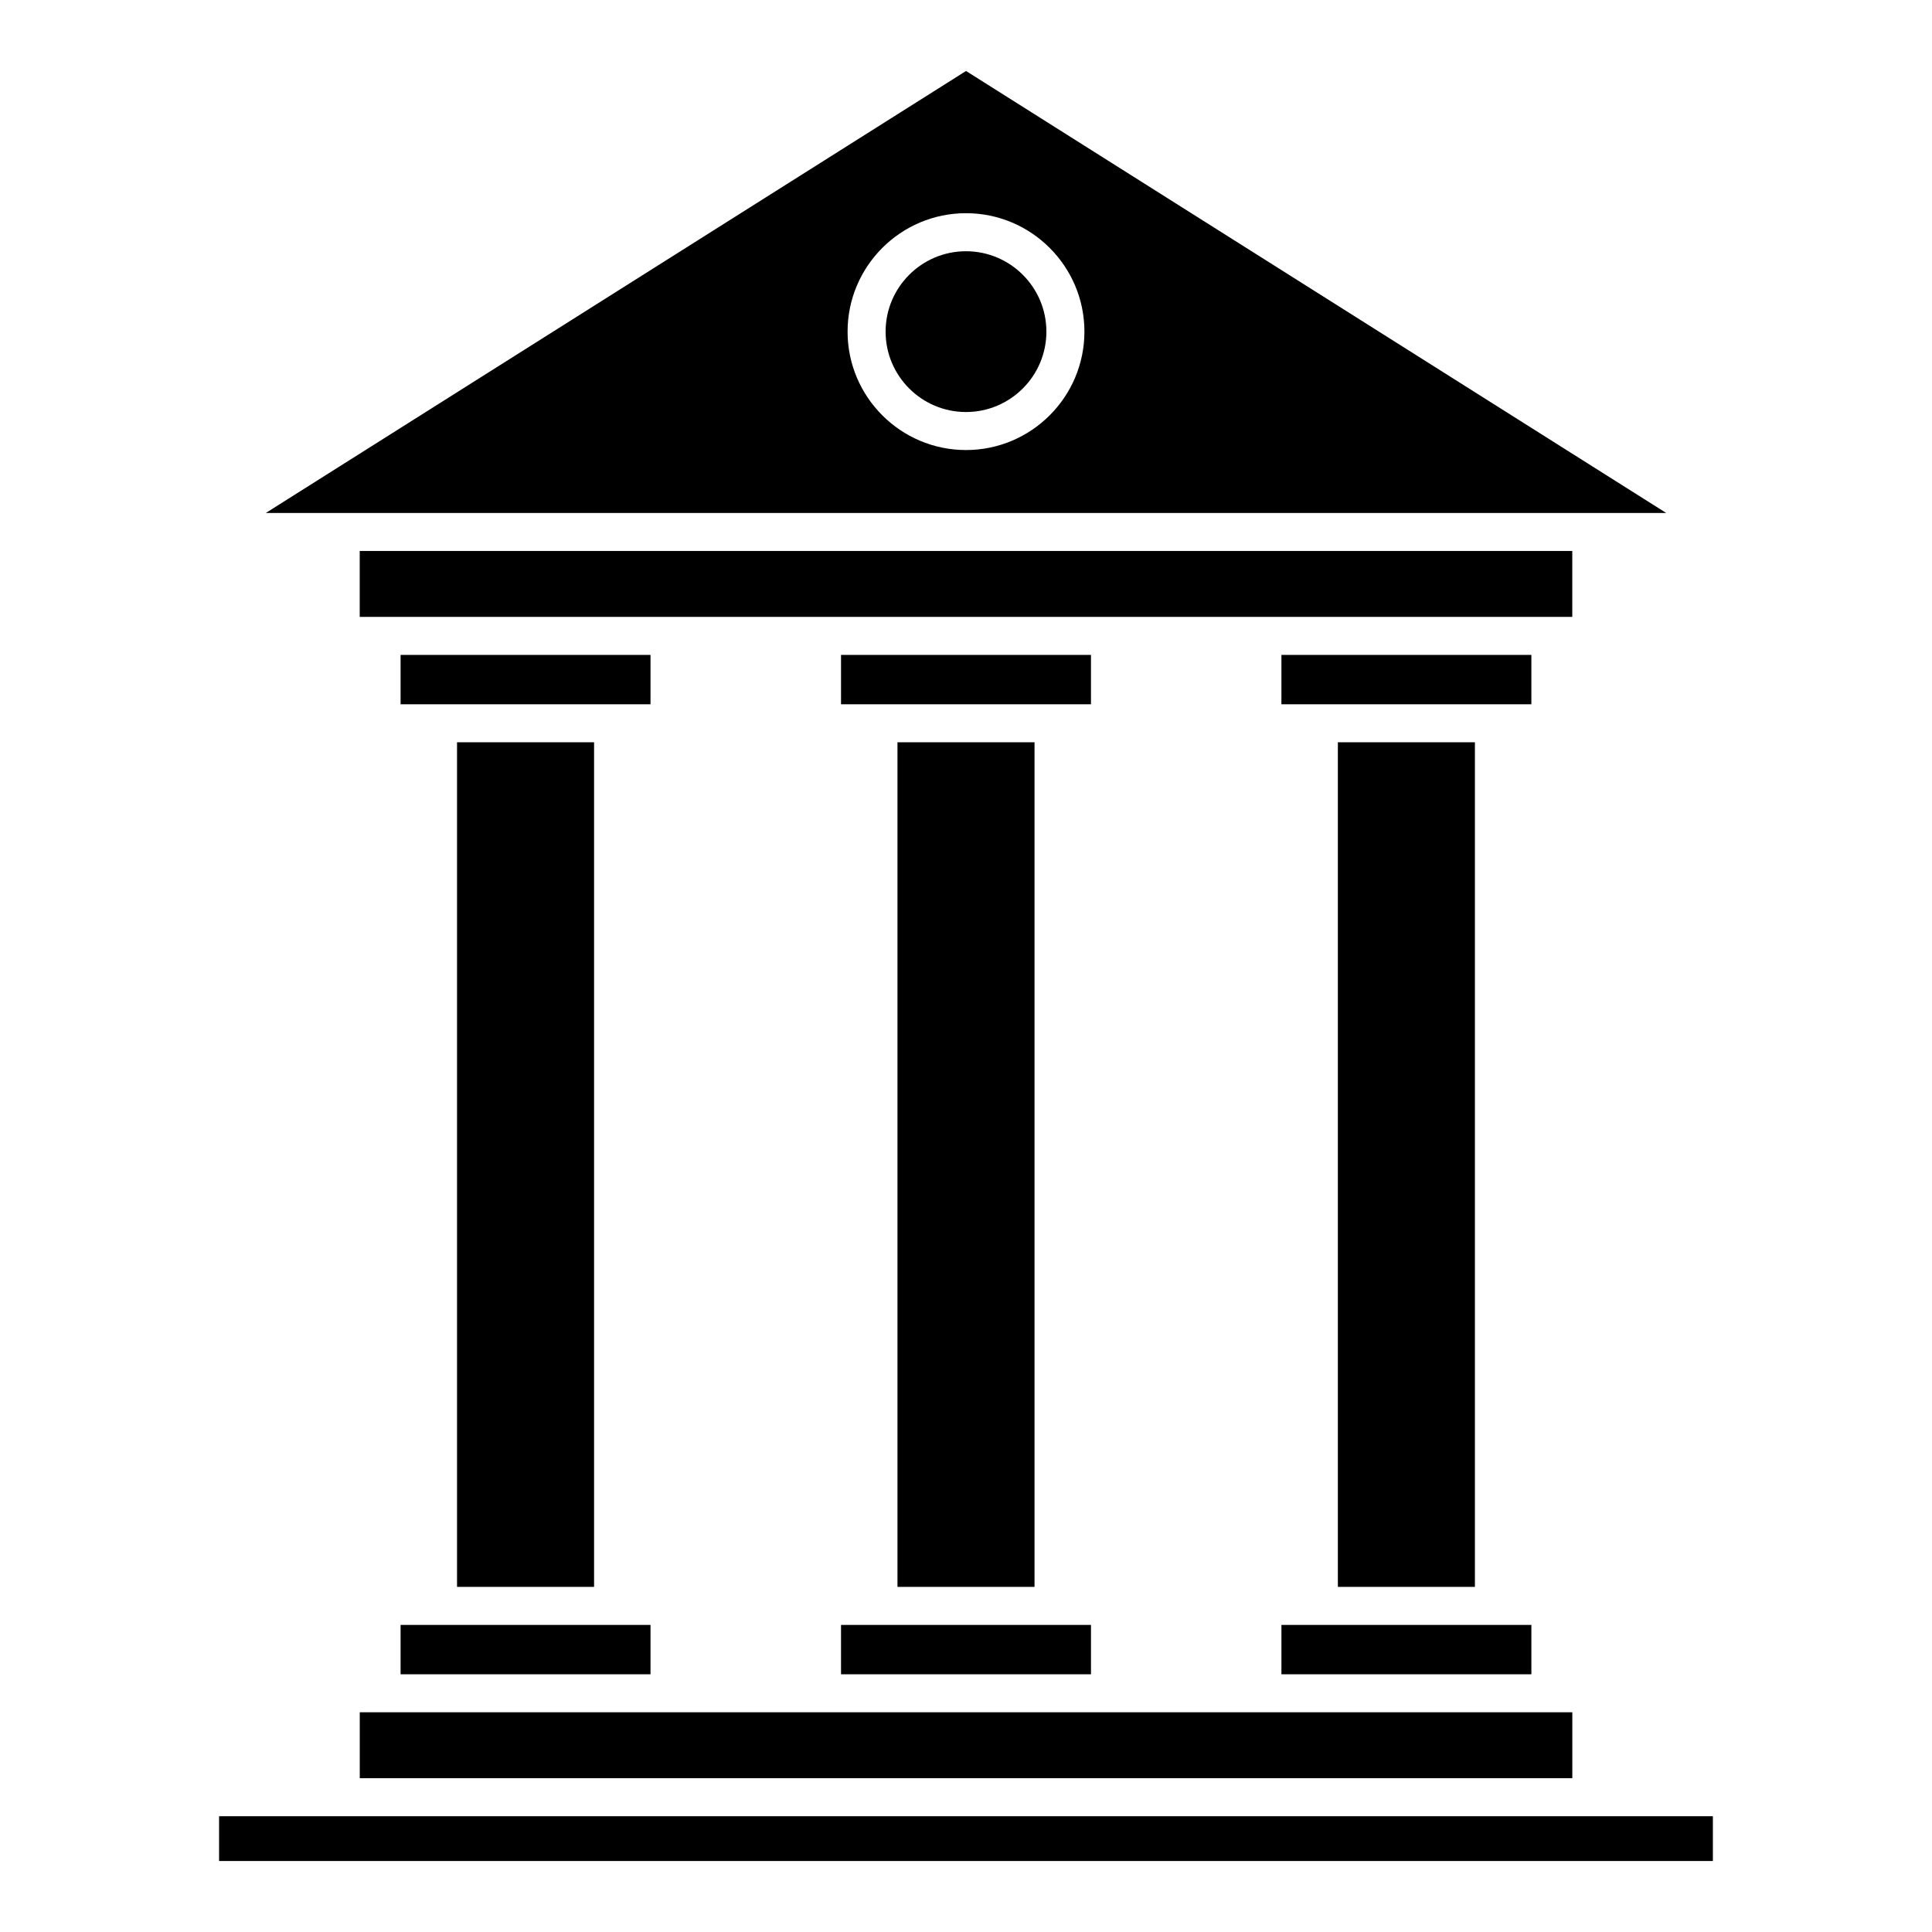<?xml version="1.0" encoding="UTF-8"?>
<!-- Uploaded to: ICON Repo, www.svgrepo.com, Generator: ICON Repo Mixer Tools -->
<svg fill="#000000" width="800px" height="800px" version="1.1" viewBox="144 144 512 512" xmlns="http://www.w3.org/2000/svg">
 <g>
  <path d="m488.48 574.62h-4.887v13.082h66.238v-13.082z"/>
  <path d="m381.84 340.71h36.32v223.83h-36.32z"/>
  <path d="m473.52 597.77h-234.18v17.469h321.34v-17.469z"/>
  <path d="m265.12 340.71h36.316v223.83h-36.316z"/>
  <path d="m400 253.19c11.75 0 21.305-9.559 21.305-21.305 0-11.75-9.559-21.305-21.305-21.305-11.75 0-21.305 9.559-21.305 21.305-0.004 11.75 9.555 21.305 21.305 21.305z"/>
  <path d="m570.75 279.94h14.809l-185.55-117.13-185.56 117.13zm-170.75-79.441c17.305 0 31.383 14.078 31.383 31.383 0 17.305-14.082 31.383-31.383 31.383-17.305 0-31.383-14.078-31.383-31.383 0-17.305 14.074-31.383 31.383-31.383z"/>
  <path d="m498.55 340.71h36.316v223.83h-36.316z"/>
  <path d="m250.16 330.64h66.23v-13.082h-66.23z"/>
  <path d="m597.93 625.32h-395.87v11.867h395.87z"/>
  <path d="m239.33 307.48h321.34v-17.469h-321.34z"/>
  <path d="m433.12 574.62h-66.238v13.082h66.238z"/>
  <path d="m366.88 330.64h66.238v-13.082h-66.238z"/>
  <path d="m316.39 574.62h-66.23v13.082h66.23z"/>
  <path d="m483.59 330.64h66.238v-13.082h-66.238z"/>
 </g>
</svg>